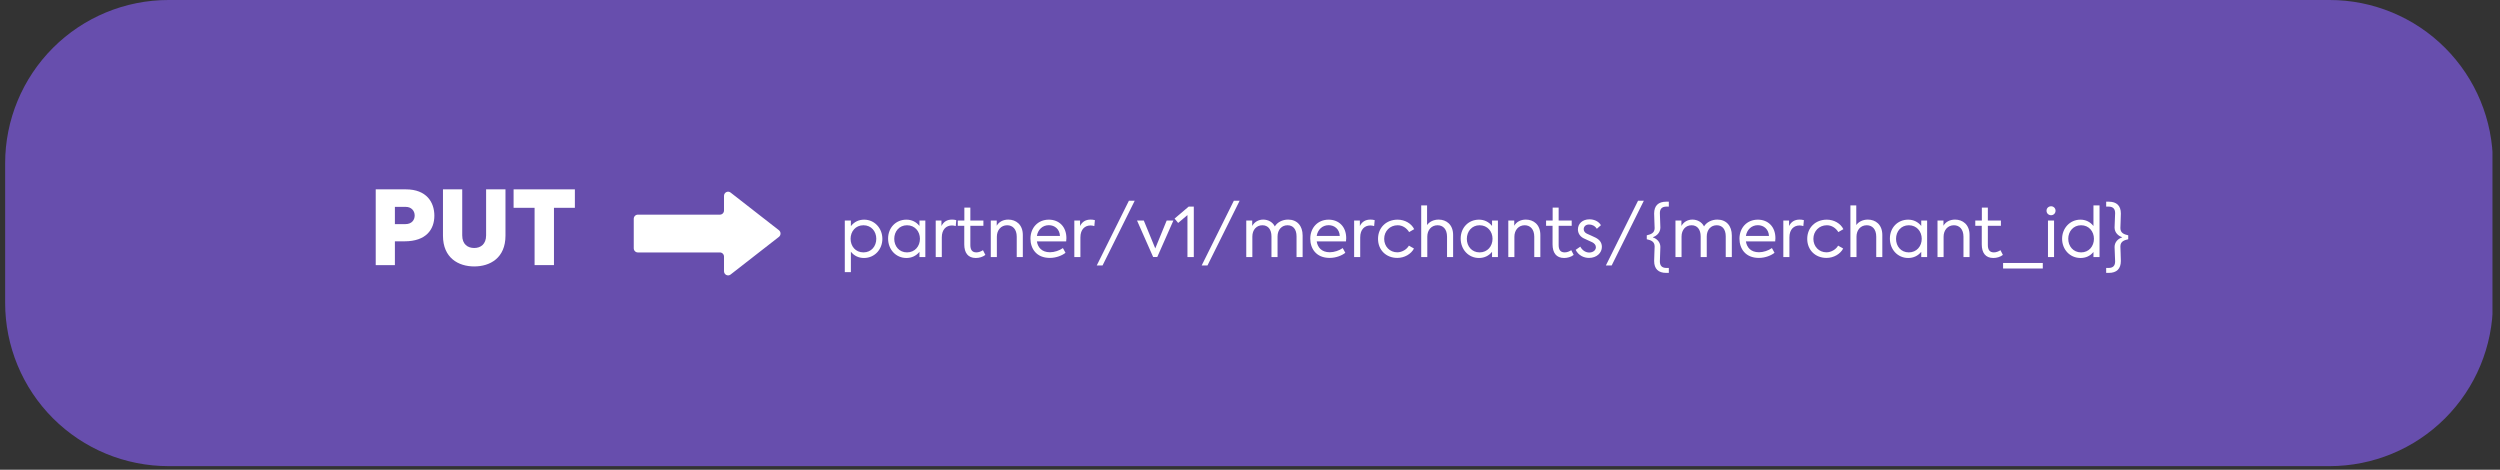 <svg xmlns="http://www.w3.org/2000/svg" xmlns:xlink="http://www.w3.org/1999/xlink" width="777" zoomAndPan="magnify" viewBox="0 0 582.75 109.5" height="146" preserveAspectRatio="xMidYMid meet" version="1.0"><rect x="0" y="0" width="582.75" height="109.5" fill="#333333" stroke="none"/><defs><g/><clipPath id="bf4b60493d"><path d="M 1.199 0 L 581 0 L 581 108.656 L 1.199 108.656 Z M 1.199 0 " clip-rule="nonzero"/></clipPath><clipPath id="e01ce35f77"><path d="M 39.277 0 L 543.02 0 C 553.121 0 562.805 4.012 569.945 11.152 C 577.086 18.293 581.098 27.977 581.098 38.074 L 581.098 70.582 C 581.098 80.68 577.086 90.367 569.945 97.508 C 562.805 104.648 553.121 108.656 543.02 108.656 L 39.277 108.656 C 29.176 108.656 19.492 104.648 12.352 97.508 C 5.211 90.367 1.199 80.68 1.199 70.582 L 1.199 38.074 C 1.199 27.977 5.211 18.293 12.352 11.152 C 19.492 4.012 29.176 0 39.277 0 Z M 39.277 0 " clip-rule="nonzero"/></clipPath><clipPath id="479da03ea5"><path d="M 147.723 44.359 L 182 44.359 L 182 64.52 L 147.723 64.52 Z M 147.723 44.359 " clip-rule="nonzero"/></clipPath></defs><g clip-path="url(#bf4b60493d)"><g clip-path="url(#e01ce35f77)"><path fill="#674ead" d="M 1.199 0 L 580.992 0 L 580.992 108.656 L 1.199 108.656 Z M 1.199 0 " fill-opacity="1" fill-rule="nonzero"/></g></g><g clip-path="url(#479da03ea5)"><path fill="#ffffff" d="M 181.57 55.211 L 170.297 63.996 C 169.672 64.484 168.766 64.031 168.766 63.227 L 168.766 59.816 C 168.766 59.281 168.34 58.844 167.812 58.844 L 148.68 58.844 C 148.152 58.844 147.727 58.41 147.727 57.871 L 147.727 51.008 C 147.727 50.473 148.152 50.035 148.68 50.035 L 167.812 50.035 C 168.34 50.035 168.766 49.602 168.766 49.066 L 168.766 45.656 C 168.766 44.852 169.672 44.395 170.297 44.883 L 181.57 53.668 C 182.066 54.059 182.066 54.824 181.57 55.211 " fill-opacity="1" fill-rule="nonzero"/></g><g fill="#ffffff" fill-opacity="1"><g transform="translate(195.711, 59.929)"><g><path d="M 5.719 -8.727 C 4.477 -8.727 3.406 -8.219 2.629 -7.215 L 2.629 -8.52 L 1.211 -8.52 L 1.211 3.504 L 2.629 3.504 L 2.629 -1.258 C 3.391 -0.285 4.441 0.207 5.684 0.207 C 8.152 0.207 9.969 -1.785 9.969 -4.25 C 9.969 -6.719 8.152 -8.727 5.719 -8.727 Z M 5.559 -1.098 C 3.711 -1.098 2.562 -2.531 2.562 -4.27 C 2.562 -5.973 3.711 -7.422 5.559 -7.422 C 7.391 -7.422 8.551 -5.988 8.551 -4.27 C 8.551 -2.531 7.391 -1.098 5.559 -1.098 Z M 5.559 -1.098 "/></g></g></g><g fill="#ffffff" fill-opacity="1"><g transform="translate(206.348, 59.929)"><g><path d="M 7.977 -8.52 L 7.977 -7.262 C 7.215 -8.219 6.164 -8.727 4.938 -8.727 C 2.484 -8.727 0.668 -6.863 0.668 -4.316 C 0.668 -1.77 2.484 0.207 4.938 0.207 C 6.164 0.207 7.215 -0.285 7.977 -1.227 L 7.977 0 L 9.348 0 L 9.348 -8.52 Z M 5.078 -1.098 C 3.25 -1.098 2.102 -2.531 2.102 -4.25 C 2.102 -5.973 3.25 -7.422 5.078 -7.422 C 6.91 -7.422 8.09 -5.973 8.09 -4.27 C 8.09 -2.531 6.91 -1.098 5.078 -1.098 Z M 5.078 -1.098 "/></g></g></g><g fill="#ffffff" fill-opacity="1"><g transform="translate(216.905, 59.929)"><g><path d="M 1.211 0 L 2.629 0 L 2.629 -4.586 C 2.629 -6.512 3.711 -7.375 5 -7.375 C 5.285 -7.375 5.574 -7.324 5.875 -7.23 L 6.004 -8.617 C 5.637 -8.711 5.32 -8.742 5.016 -8.742 C 3.871 -8.742 3.059 -8.266 2.547 -7.246 L 2.547 -8.52 L 1.211 -8.52 Z M 1.211 0 "/></g></g></g><g fill="#ffffff" fill-opacity="1"><g transform="translate(223.02, 59.929)"><g><path d="M 6.113 -1.609 C 5.637 -1.305 5.113 -1.098 4.57 -1.098 C 3.535 -1.098 3.168 -1.77 3.168 -2.82 L 3.168 -7.293 L 6.211 -7.293 L 6.211 -8.52 L 3.168 -8.52 L 3.168 -11.531 L 1.77 -11.531 L 1.77 -8.52 L 0.238 -8.52 L 0.238 -7.293 L 1.75 -7.293 L 1.75 -2.961 C 1.75 -1.004 2.613 0.207 4.441 0.207 C 5.238 0.207 6.066 -0.031 6.672 -0.508 Z M 6.113 -1.609 "/></g></g></g><g fill="#ffffff" fill-opacity="1"><g transform="translate(229.739, 59.929)"><g><path d="M 1.211 0 L 2.629 0 L 2.629 -4.746 C 2.629 -6.305 3.613 -7.422 5.031 -7.422 C 6.305 -7.422 7.262 -6.512 7.262 -4.746 L 7.262 0 L 8.68 0 L 8.68 -5.16 C 8.68 -7.598 7.07 -8.742 5.305 -8.742 C 4.109 -8.742 3.121 -8.234 2.598 -7.309 L 2.598 -8.52 L 1.211 -8.52 Z M 1.211 0 "/></g></g></g><g fill="#ffffff" fill-opacity="1"><g transform="translate(239.516, 59.929)"><g><path d="M 9.062 -4.41 C 9.062 -7.117 7.324 -8.727 4.969 -8.727 C 2.406 -8.727 0.684 -6.816 0.684 -4.285 C 0.684 -2.07 1.992 0.191 5.207 0.191 C 6.719 0.191 8.105 -0.398 8.855 -1.004 L 8.25 -2.102 C 7.453 -1.527 6.258 -1.129 5.238 -1.129 C 3.281 -1.129 2.391 -2.309 2.184 -3.664 L 9.012 -3.664 C 9.031 -3.855 9.062 -4.062 9.062 -4.41 Z M 4.969 -7.438 C 6.355 -7.438 7.484 -6.496 7.562 -4.938 L 2.184 -4.938 C 2.422 -6.387 3.488 -7.438 4.969 -7.438 Z M 4.969 -7.438 "/></g></g></g><g fill="#ffffff" fill-opacity="1"><g transform="translate(249.214, 59.929)"><g><path d="M 1.211 0 L 2.629 0 L 2.629 -4.586 C 2.629 -6.512 3.711 -7.375 5 -7.375 C 5.285 -7.375 5.574 -7.324 5.875 -7.23 L 6.004 -8.617 C 5.637 -8.711 5.32 -8.742 5.016 -8.742 C 3.871 -8.742 3.059 -8.266 2.547 -7.246 L 2.547 -8.52 L 1.211 -8.52 Z M 1.211 0 "/></g></g></g><g fill="#ffffff" fill-opacity="1"><g transform="translate(255.328, 59.929)"><g><path d="M 0.32 1.957 L 1.672 1.957 L 9.172 -13.137 L 7.82 -13.137 Z M 0.32 1.957 "/></g></g></g><g fill="#ffffff" fill-opacity="1"><g transform="translate(264.835, 59.929)"><g><path d="M 7.117 -8.52 L 4.457 -2.023 L 1.785 -8.52 L 0.207 -8.52 L 3.965 -0.016 L 4.922 -0.016 L 8.68 -8.52 Z M 7.117 -8.52 "/></g></g></g><g fill="#ffffff" fill-opacity="1"><g transform="translate(273.72, 59.929)"><g><path d="M 3.359 -11.77 L 0.078 -8.98 L 0.906 -7.961 L 3.074 -9.793 L 3.074 0 L 4.555 0 L 4.555 -11.77 Z M 3.359 -11.77 "/></g></g></g><g fill="#ffffff" fill-opacity="1"><g transform="translate(279.787, 59.929)"><g><path d="M 0.32 1.957 L 1.672 1.957 L 9.172 -13.137 L 7.82 -13.137 Z M 0.32 1.957 "/></g></g></g><g fill="#ffffff" fill-opacity="1"><g transform="translate(289.293, 59.929)"><g><path d="M 10.973 -8.742 C 9.602 -8.742 8.426 -8.09 7.867 -7.148 C 7.375 -8.168 6.305 -8.742 5.16 -8.742 C 4.012 -8.742 3.09 -8.152 2.598 -7.262 L 2.598 -8.52 L 1.211 -8.52 L 1.211 0 L 2.629 0 L 2.629 -4.777 C 2.629 -6.387 3.613 -7.422 4.969 -7.422 C 6.289 -7.422 7.086 -6.449 7.086 -4.809 L 7.086 0 L 8.504 0 L 8.504 -4.809 C 8.504 -6.371 9.461 -7.422 10.828 -7.422 C 12.102 -7.422 12.93 -6.512 12.93 -4.84 L 12.93 0 L 14.348 0 L 14.348 -5.047 C 14.348 -7.293 13.059 -8.742 10.973 -8.742 Z M 10.973 -8.742 "/></g></g></g><g fill="#ffffff" fill-opacity="1"><g transform="translate(304.739, 59.929)"><g><path d="M 9.062 -4.41 C 9.062 -7.117 7.324 -8.727 4.969 -8.727 C 2.406 -8.727 0.684 -6.816 0.684 -4.285 C 0.684 -2.07 1.992 0.191 5.207 0.191 C 6.719 0.191 8.105 -0.398 8.855 -1.004 L 8.25 -2.102 C 7.453 -1.527 6.258 -1.129 5.238 -1.129 C 3.281 -1.129 2.391 -2.309 2.184 -3.664 L 9.012 -3.664 C 9.031 -3.855 9.062 -4.062 9.062 -4.41 Z M 4.969 -7.438 C 6.355 -7.438 7.484 -6.496 7.562 -4.938 L 2.184 -4.938 C 2.422 -6.387 3.488 -7.438 4.969 -7.438 Z M 4.969 -7.438 "/></g></g></g><g fill="#ffffff" fill-opacity="1"><g transform="translate(314.436, 59.929)"><g><path d="M 1.211 0 L 2.629 0 L 2.629 -4.586 C 2.629 -6.512 3.711 -7.375 5 -7.375 C 5.285 -7.375 5.574 -7.324 5.875 -7.23 L 6.004 -8.617 C 5.637 -8.711 5.32 -8.742 5.016 -8.742 C 3.871 -8.742 3.059 -8.266 2.547 -7.246 L 2.547 -8.52 L 1.211 -8.52 Z M 1.211 0 "/></g></g></g><g fill="#ffffff" fill-opacity="1"><g transform="translate(320.551, 59.929)"><g><path d="M 5.16 0.191 C 6.832 0.191 8.359 -0.699 9.047 -1.992 L 7.867 -2.676 C 7.375 -1.785 6.242 -1.113 5.16 -1.113 C 3.391 -1.113 2.102 -2.484 2.102 -4.25 C 2.102 -6.051 3.441 -7.422 5.238 -7.422 C 6.355 -7.422 7.34 -6.785 7.914 -5.828 L 9.094 -6.512 C 8.441 -7.852 6.91 -8.727 5.238 -8.727 C 2.562 -8.727 0.668 -6.863 0.668 -4.25 C 0.668 -1.672 2.531 0.191 5.16 0.191 Z M 5.16 0.191 "/></g></g></g><g fill="#ffffff" fill-opacity="1"><g transform="translate(330.073, 59.929)"><g><path d="M 1.211 0 L 2.629 0 L 2.629 -4.762 C 2.629 -6.32 3.598 -7.422 5.016 -7.422 C 6.289 -7.422 7.23 -6.527 7.23 -4.762 L 7.23 0 L 8.648 0 L 8.648 -5.16 C 8.648 -7.598 7.055 -8.742 5.285 -8.742 C 4.094 -8.742 3.105 -8.234 2.578 -7.469 L 2.578 -12.055 L 1.211 -12.055 Z M 1.211 0 "/></g></g></g><g fill="#ffffff" fill-opacity="1"><g transform="translate(339.818, 59.929)"><g><path d="M 7.977 -8.52 L 7.977 -7.262 C 7.215 -8.219 6.164 -8.727 4.938 -8.727 C 2.484 -8.727 0.668 -6.863 0.668 -4.316 C 0.668 -1.77 2.484 0.207 4.938 0.207 C 6.164 0.207 7.215 -0.285 7.977 -1.227 L 7.977 0 L 9.348 0 L 9.348 -8.52 Z M 5.078 -1.098 C 3.25 -1.098 2.102 -2.531 2.102 -4.25 C 2.102 -5.973 3.25 -7.422 5.078 -7.422 C 6.91 -7.422 8.09 -5.973 8.09 -4.27 C 8.09 -2.531 6.91 -1.098 5.078 -1.098 Z M 5.078 -1.098 "/></g></g></g><g fill="#ffffff" fill-opacity="1"><g transform="translate(350.375, 59.929)"><g><path d="M 1.211 0 L 2.629 0 L 2.629 -4.746 C 2.629 -6.305 3.613 -7.422 5.031 -7.422 C 6.305 -7.422 7.262 -6.512 7.262 -4.746 L 7.262 0 L 8.68 0 L 8.68 -5.16 C 8.68 -7.598 7.07 -8.742 5.305 -8.742 C 4.109 -8.742 3.121 -8.234 2.598 -7.309 L 2.598 -8.52 L 1.211 -8.52 Z M 1.211 0 "/></g></g></g><g fill="#ffffff" fill-opacity="1"><g transform="translate(360.152, 59.929)"><g><path d="M 6.113 -1.609 C 5.637 -1.305 5.113 -1.098 4.57 -1.098 C 3.535 -1.098 3.168 -1.77 3.168 -2.82 L 3.168 -7.293 L 6.211 -7.293 L 6.211 -8.52 L 3.168 -8.52 L 3.168 -11.531 L 1.77 -11.531 L 1.77 -8.52 L 0.238 -8.52 L 0.238 -7.293 L 1.75 -7.293 L 1.75 -2.961 C 1.75 -1.004 2.613 0.207 4.441 0.207 C 5.238 0.207 6.066 -0.031 6.672 -0.508 Z M 6.113 -1.609 "/></g></g></g><g fill="#ffffff" fill-opacity="1"><g transform="translate(366.872, 59.929)"><g><path d="M 3.52 0.191 C 5.305 0.191 6.527 -0.973 6.527 -2.371 C 6.527 -3.406 5.957 -4.062 5.078 -4.523 C 4.426 -4.871 3.566 -5.191 2.992 -5.477 C 2.469 -5.734 2.293 -6.164 2.293 -6.512 C 2.293 -7.07 2.707 -7.598 3.551 -7.598 C 4.203 -7.598 4.891 -7.309 5.352 -6.594 L 6.305 -7.438 C 5.766 -8.359 4.684 -8.805 3.648 -8.805 C 1.977 -8.805 0.941 -7.77 0.941 -6.449 C 0.941 -5.699 1.305 -4.906 2.215 -4.41 C 2.754 -4.109 3.789 -3.727 4.316 -3.441 C 4.777 -3.184 5.129 -2.836 5.129 -2.293 C 5.129 -1.656 4.539 -1.066 3.566 -1.066 C 2.852 -1.066 2.008 -1.465 1.496 -2.438 L 0.414 -1.688 C 1.082 -0.367 2.34 0.191 3.52 0.191 Z M 3.52 0.191 "/></g></g></g><g fill="#ffffff" fill-opacity="1"><g transform="translate(374.006, 59.929)"><g><path d="M 0.32 1.957 L 1.672 1.957 L 9.172 -13.137 L 7.82 -13.137 Z M 0.32 1.957 "/></g></g></g><g fill="#ffffff" fill-opacity="1"><g transform="translate(383.512, 59.929)"><g><path d="M 1.785 -4.586 L 1.785 -4.648 C 2.645 -4.922 3.52 -5.719 3.52 -6.879 C 3.52 -7.852 3.406 -9.219 3.406 -10.254 C 3.406 -11.227 3.871 -11.77 4.953 -11.77 L 5.492 -11.77 L 5.492 -12.914 L 4.855 -12.914 C 3.059 -12.914 2.07 -11.992 2.07 -10.16 C 2.07 -8.934 2.184 -7.582 2.184 -6.754 C 2.184 -5.543 1.195 -5.285 0.352 -5.078 L 0.352 -4.156 C 1.195 -3.965 2.184 -3.695 2.184 -2.484 C 2.184 -1.656 2.07 -0.32 2.07 0.906 C 2.07 2.754 3.059 3.68 4.855 3.68 L 5.492 3.68 L 5.492 2.531 L 4.953 2.531 C 3.871 2.531 3.406 1.992 3.406 1.004 C 3.406 -0.016 3.52 -1.387 3.52 -2.371 C 3.52 -3.535 2.645 -4.316 1.785 -4.586 Z M 1.785 -4.586 "/></g></g></g><g fill="#ffffff" fill-opacity="1"><g transform="translate(389.34, 59.929)"><g><path d="M 10.973 -8.742 C 9.602 -8.742 8.426 -8.09 7.867 -7.148 C 7.375 -8.168 6.305 -8.742 5.16 -8.742 C 4.012 -8.742 3.09 -8.152 2.598 -7.262 L 2.598 -8.52 L 1.211 -8.52 L 1.211 0 L 2.629 0 L 2.629 -4.777 C 2.629 -6.387 3.613 -7.422 4.969 -7.422 C 6.289 -7.422 7.086 -6.449 7.086 -4.809 L 7.086 0 L 8.504 0 L 8.504 -4.809 C 8.504 -6.371 9.461 -7.422 10.828 -7.422 C 12.102 -7.422 12.93 -6.512 12.93 -4.84 L 12.93 0 L 14.348 0 L 14.348 -5.047 C 14.348 -7.293 13.059 -8.742 10.973 -8.742 Z M 10.973 -8.742 "/></g></g></g><g fill="#ffffff" fill-opacity="1"><g transform="translate(404.786, 59.929)"><g><path d="M 9.062 -4.41 C 9.062 -7.117 7.324 -8.727 4.969 -8.727 C 2.406 -8.727 0.684 -6.816 0.684 -4.285 C 0.684 -2.07 1.992 0.191 5.207 0.191 C 6.719 0.191 8.105 -0.398 8.855 -1.004 L 8.25 -2.102 C 7.453 -1.527 6.258 -1.129 5.238 -1.129 C 3.281 -1.129 2.391 -2.309 2.184 -3.664 L 9.012 -3.664 C 9.031 -3.855 9.062 -4.062 9.062 -4.41 Z M 4.969 -7.438 C 6.355 -7.438 7.484 -6.496 7.562 -4.938 L 2.184 -4.938 C 2.422 -6.387 3.488 -7.438 4.969 -7.438 Z M 4.969 -7.438 "/></g></g></g><g fill="#ffffff" fill-opacity="1"><g transform="translate(414.483, 59.929)"><g><path d="M 1.211 0 L 2.629 0 L 2.629 -4.586 C 2.629 -6.512 3.711 -7.375 5 -7.375 C 5.285 -7.375 5.574 -7.324 5.875 -7.23 L 6.004 -8.617 C 5.637 -8.711 5.32 -8.742 5.016 -8.742 C 3.871 -8.742 3.059 -8.266 2.547 -7.246 L 2.547 -8.52 L 1.211 -8.52 Z M 1.211 0 "/></g></g></g><g fill="#ffffff" fill-opacity="1"><g transform="translate(420.598, 59.929)"><g><path d="M 5.16 0.191 C 6.832 0.191 8.359 -0.699 9.047 -1.992 L 7.867 -2.676 C 7.375 -1.785 6.242 -1.113 5.16 -1.113 C 3.391 -1.113 2.102 -2.484 2.102 -4.25 C 2.102 -6.051 3.441 -7.422 5.238 -7.422 C 6.355 -7.422 7.34 -6.785 7.914 -5.828 L 9.094 -6.512 C 8.441 -7.852 6.91 -8.727 5.238 -8.727 C 2.562 -8.727 0.668 -6.863 0.668 -4.25 C 0.668 -1.672 2.531 0.191 5.16 0.191 Z M 5.16 0.191 "/></g></g></g><g fill="#ffffff" fill-opacity="1"><g transform="translate(430.12, 59.929)"><g><path d="M 1.211 0 L 2.629 0 L 2.629 -4.762 C 2.629 -6.32 3.598 -7.422 5.016 -7.422 C 6.289 -7.422 7.23 -6.527 7.23 -4.762 L 7.23 0 L 8.648 0 L 8.648 -5.16 C 8.648 -7.598 7.055 -8.742 5.285 -8.742 C 4.094 -8.742 3.105 -8.234 2.578 -7.469 L 2.578 -12.055 L 1.211 -12.055 Z M 1.211 0 "/></g></g></g><g fill="#ffffff" fill-opacity="1"><g transform="translate(439.865, 59.929)"><g><path d="M 7.977 -8.52 L 7.977 -7.262 C 7.215 -8.219 6.164 -8.727 4.938 -8.727 C 2.484 -8.727 0.668 -6.863 0.668 -4.316 C 0.668 -1.77 2.484 0.207 4.938 0.207 C 6.164 0.207 7.215 -0.285 7.977 -1.227 L 7.977 0 L 9.348 0 L 9.348 -8.52 Z M 5.078 -1.098 C 3.25 -1.098 2.102 -2.531 2.102 -4.25 C 2.102 -5.973 3.25 -7.422 5.078 -7.422 C 6.91 -7.422 8.09 -5.973 8.09 -4.27 C 8.09 -2.531 6.91 -1.098 5.078 -1.098 Z M 5.078 -1.098 "/></g></g></g><g fill="#ffffff" fill-opacity="1"><g transform="translate(450.423, 59.929)"><g><path d="M 1.211 0 L 2.629 0 L 2.629 -4.746 C 2.629 -6.305 3.613 -7.422 5.031 -7.422 C 6.305 -7.422 7.262 -6.512 7.262 -4.746 L 7.262 0 L 8.68 0 L 8.68 -5.16 C 8.68 -7.598 7.07 -8.742 5.305 -8.742 C 4.109 -8.742 3.121 -8.234 2.598 -7.309 L 2.598 -8.52 L 1.211 -8.52 Z M 1.211 0 "/></g></g></g><g fill="#ffffff" fill-opacity="1"><g transform="translate(460.2, 59.929)"><g><path d="M 6.113 -1.609 C 5.637 -1.305 5.113 -1.098 4.57 -1.098 C 3.535 -1.098 3.168 -1.77 3.168 -2.82 L 3.168 -7.293 L 6.211 -7.293 L 6.211 -8.52 L 3.168 -8.52 L 3.168 -11.531 L 1.77 -11.531 L 1.77 -8.52 L 0.238 -8.52 L 0.238 -7.293 L 1.75 -7.293 L 1.75 -2.961 C 1.75 -1.004 2.613 0.207 4.441 0.207 C 5.238 0.207 6.066 -0.031 6.672 -0.508 Z M 6.113 -1.609 "/></g></g></g><g fill="#ffffff" fill-opacity="1"><g transform="translate(466.919, 59.929)"><g><path d="M 0 2.66 L 9.254 2.66 L 9.254 1.371 L 0 1.371 Z M 0 2.66 "/></g></g></g><g fill="#ffffff" fill-opacity="1"><g transform="translate(476.171, 59.929)"><g><path d="M 1.941 -9.762 C 2.516 -9.762 2.977 -10.207 2.977 -10.812 C 2.977 -11.402 2.516 -11.848 1.941 -11.848 C 1.336 -11.848 0.875 -11.402 0.875 -10.812 C 0.875 -10.207 1.336 -9.762 1.941 -9.762 Z M 2.629 0 L 2.629 -8.52 L 1.211 -8.52 L 1.211 0 Z M 2.629 0 "/></g></g></g><g fill="#ffffff" fill-opacity="1"><g transform="translate(480.008, 59.929)"><g><path d="M 7.977 -12.055 L 7.977 -7.246 C 7.215 -8.219 6.164 -8.727 4.938 -8.727 C 2.484 -8.727 0.668 -6.719 0.668 -4.27 C 0.668 -1.785 2.469 0.207 4.969 0.207 C 6.148 0.207 7.215 -0.238 7.977 -1.195 L 7.977 0 L 9.395 0 L 9.395 -12.055 Z M 5.098 -1.098 C 3.266 -1.098 2.102 -2.531 2.102 -4.27 C 2.102 -5.973 3.266 -7.422 5.098 -7.422 C 6.926 -7.422 8.09 -5.973 8.09 -4.27 C 8.09 -2.531 6.926 -1.098 5.098 -1.098 Z M 5.098 -1.098 "/></g></g></g><g fill="#ffffff" fill-opacity="1"><g transform="translate(490.613, 59.929)"><g><path d="M 4.043 -4.586 C 3.168 -4.316 2.293 -3.535 2.293 -2.371 C 2.293 -1.387 2.422 -0.016 2.422 1.004 C 2.422 1.992 1.957 2.531 0.875 2.531 L 0.336 2.531 L 0.336 3.68 L 0.973 3.68 C 2.754 3.68 3.758 2.754 3.758 0.906 C 3.758 -0.32 3.648 -1.656 3.648 -2.484 C 3.648 -3.695 4.633 -3.965 5.477 -4.156 L 5.477 -5.078 C 4.633 -5.285 3.648 -5.543 3.648 -6.754 C 3.648 -7.582 3.758 -8.934 3.758 -10.16 C 3.758 -11.992 2.754 -12.914 0.973 -12.914 L 0.336 -12.914 L 0.336 -11.77 L 0.875 -11.77 C 1.957 -11.77 2.422 -11.227 2.422 -10.254 C 2.422 -9.219 2.293 -7.852 2.293 -6.879 C 2.293 -5.719 3.168 -4.922 4.043 -4.648 Z M 4.043 -4.586 "/></g></g></g><g fill="#ffffff" fill-opacity="1"><g transform="translate(85.839, 61.795)"><g><path d="M 8.77 -17.656 L 1.742 -17.656 L 1.742 0 L 6.211 0 L 6.211 -5.543 L 8.457 -5.543 C 13.5 -5.543 15.41 -8.312 15.41 -11.516 C 15.41 -14.645 13.594 -17.656 8.77 -17.656 Z M 8.672 -9.555 L 6.211 -9.555 L 6.211 -13.57 L 8.77 -13.57 C 10.035 -13.57 10.824 -12.664 10.824 -11.562 C 10.824 -10.535 10.152 -9.555 8.672 -9.555 Z M 8.672 -9.555 "/></g></g></g><g fill="#ffffff" fill-opacity="1"><g transform="translate(101.702, 61.795)"><g><path d="M 8.84 0.312 C 12.52 0.312 16.125 -1.648 16.125 -6.855 L 16.125 -17.656 L 11.609 -17.656 L 11.609 -6.93 C 11.609 -4.875 10.344 -3.988 8.84 -3.988 C 7.312 -3.988 6.043 -4.852 6.043 -6.93 L 6.043 -17.656 L 1.555 -17.656 L 1.555 -6.855 C 1.555 -1.648 5.184 0.312 8.84 0.312 Z M 8.84 0.312 "/></g></g></g><g fill="#ffffff" fill-opacity="1"><g transform="translate(119.382, 61.795)"><g><path d="M 5.23 -13.355 L 5.23 0 L 9.746 0 L 9.746 -13.355 L 14.621 -13.355 L 14.621 -17.656 L 0.336 -17.656 L 0.336 -13.355 Z M 5.23 -13.355 "/></g></g></g></svg>